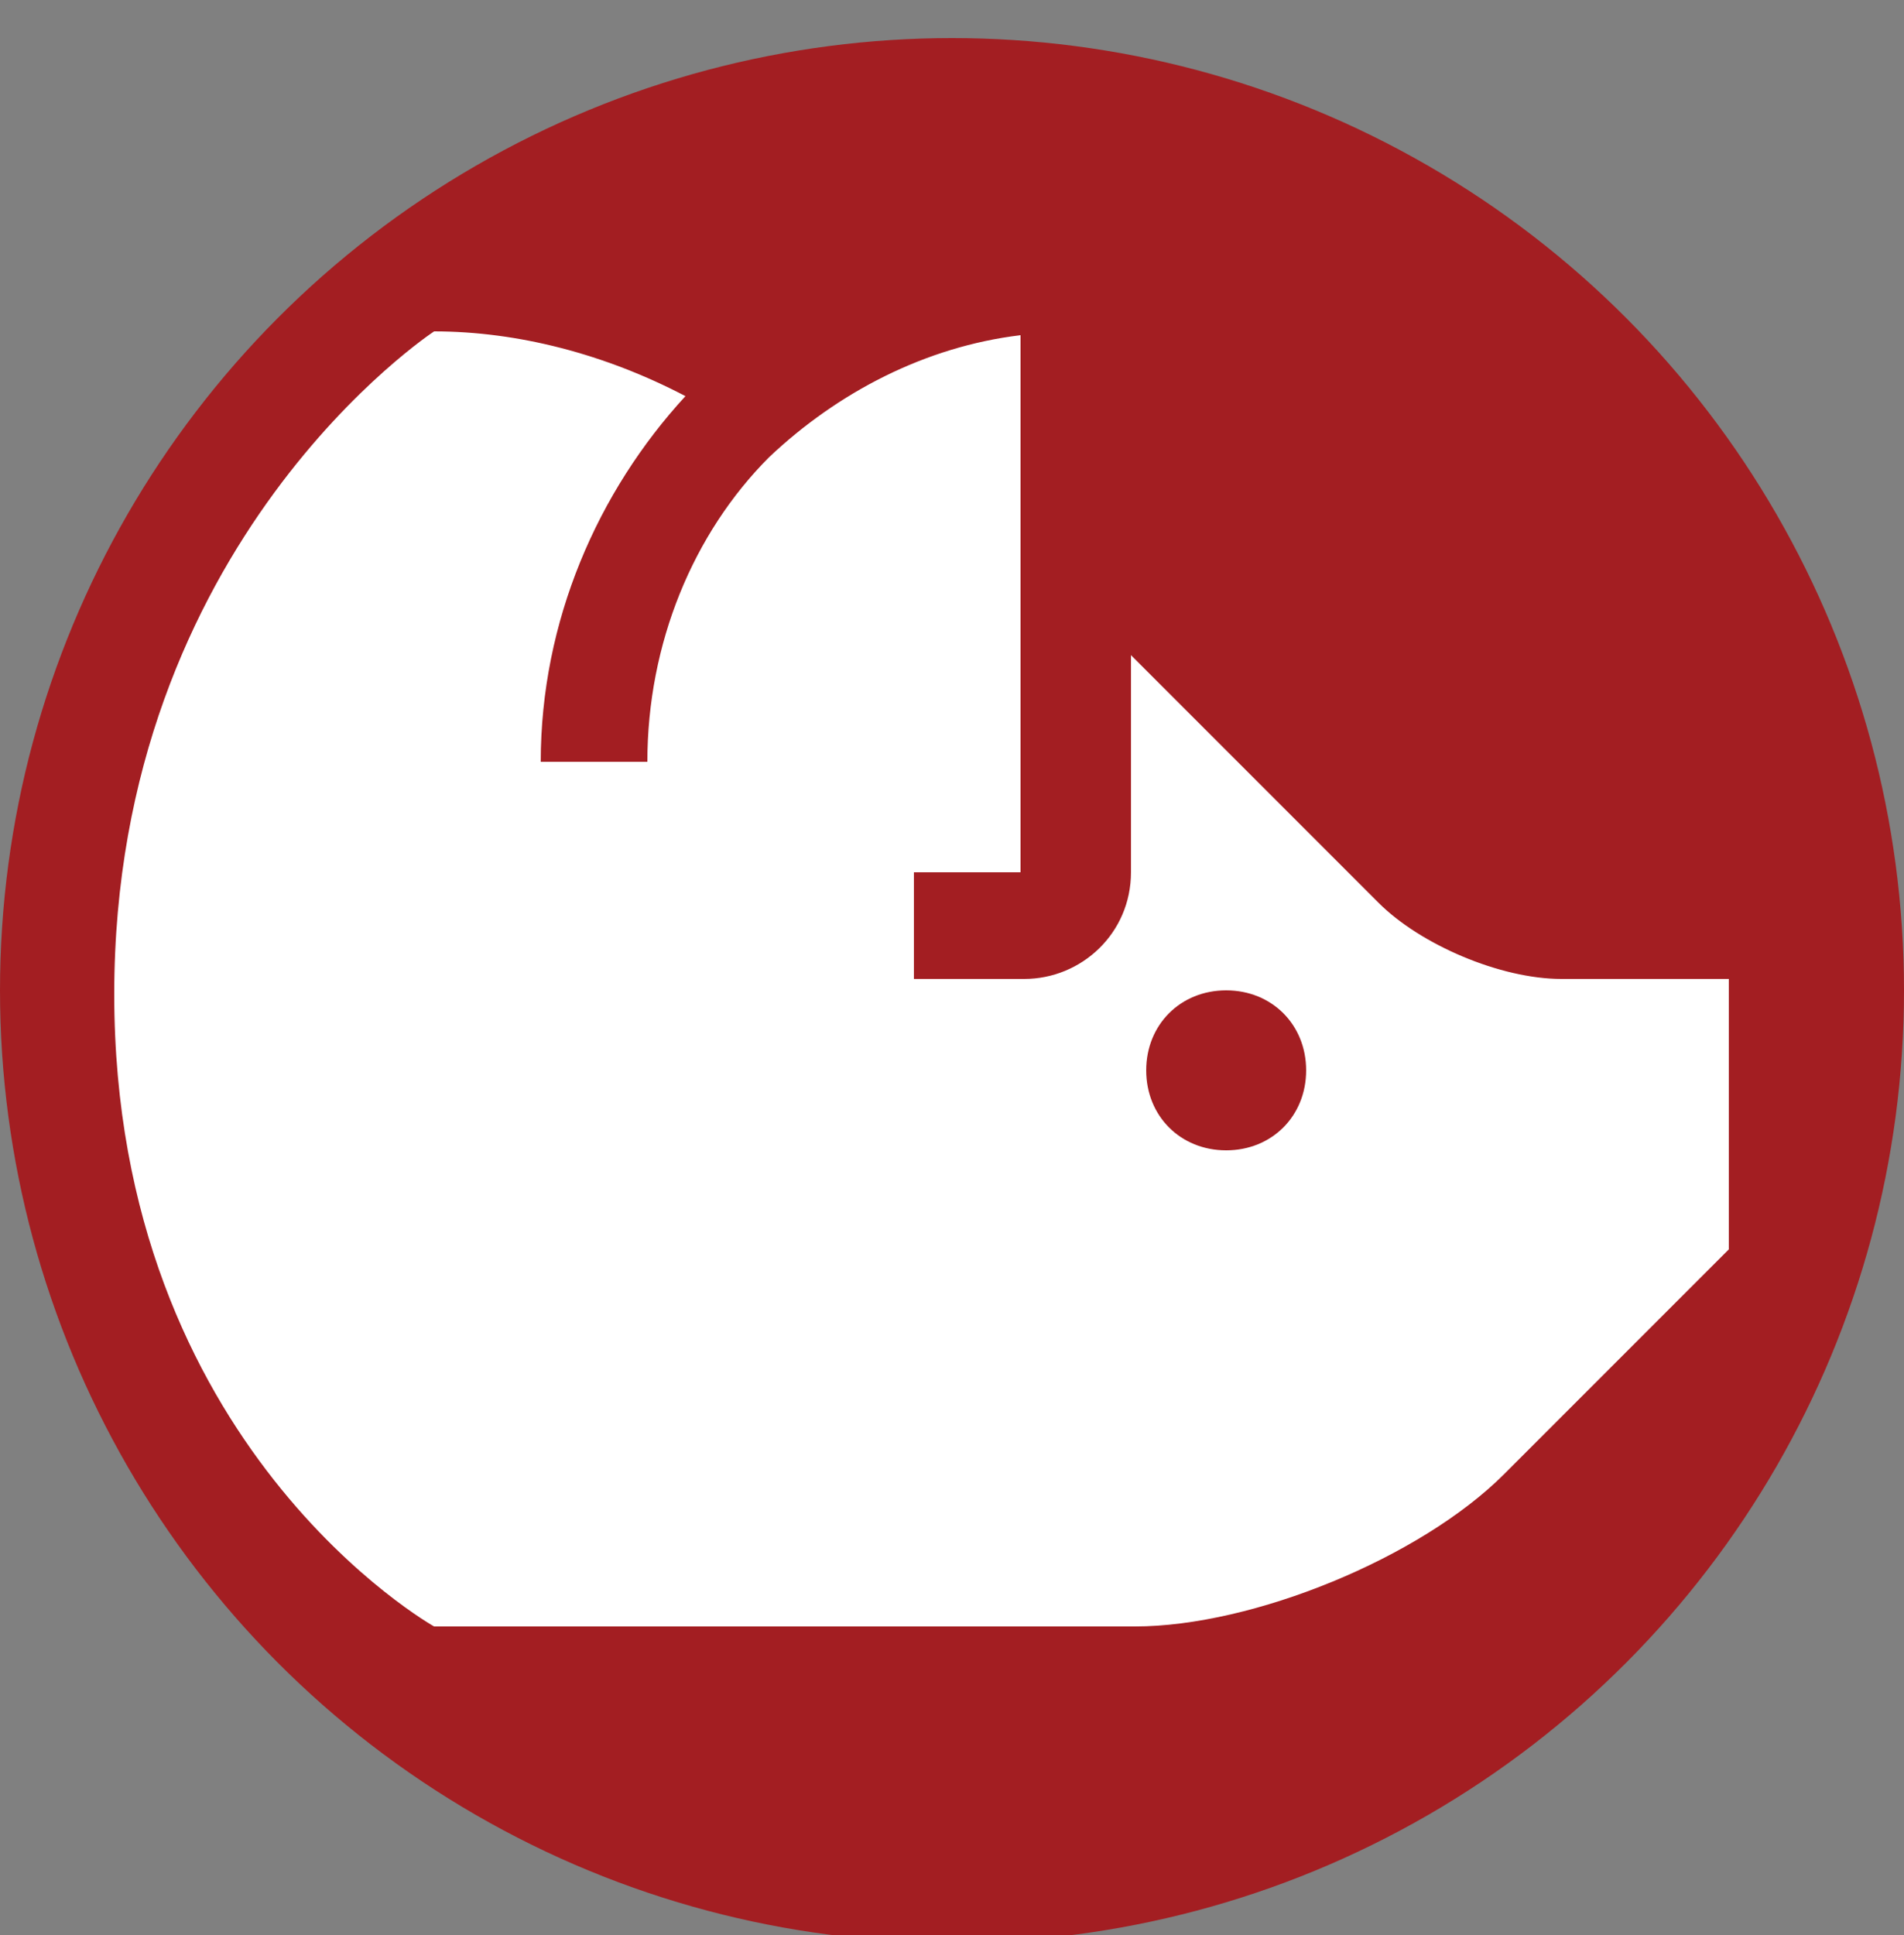 <?xml version="1.0" encoding="utf-8"?>
<!-- Generator: Adobe Illustrator 25.2.1, SVG Export Plug-In . SVG Version: 6.00 Build 0)  -->
<svg version="1.1" id="Layer_1" xmlns="http://www.w3.org/2000/svg" xmlns:xlink="http://www.w3.org/1999/xlink" x="0px" y="0px"
	 viewBox="0 0 50 50.8" style="enable-background:new 0 0 50 50.8;" xml:space="preserve">
<rect x="0" y="0" width="50" height="50.8" fill="#808080" stroke="none"/>
<style type="text/css">
	.st0{fill:#409B46;}
	.st1{fill:#AD9531;}
	.st2{fill:#6085BA;}
	.st3{fill:#A31E22;}
	.st4{fill:#61585A;}
	.st5{fill-rule:evenodd;clip-rule:evenodd;fill:#A31E22;}
	.st6{fill-rule:evenodd;clip-rule:evenodd;fill:#9B8486;}
	.st7{fill:#9B8486;}
	.st8{fill:#FFFFFF;}
	.st9{fill:#4994BA;}
	.st10{fill:#A8BA38;}
	.st11{fill:#FFFFFF;stroke:#6085BA;stroke-miterlimit:10;}
	.st12{fill:#FFFFFF;stroke:#000000;stroke-miterlimit:10;}
	.st13{display:none;fill:none;stroke:#61585A;stroke-miterlimit:10;}
	.st14{fill-rule:evenodd;clip-rule:evenodd;}
	.st15{fill-rule:evenodd;clip-rule:evenodd;fill:#FFFFFF;}
</style>
<g>
	<circle class="st3" cx="25" cy="26" r="25"/>
	<path class="st8" d="M41,25.7c-1.6,0-3.7-0.9-4.8-2l-6.5-6.5v5.7c0,1.6-1.3,2.8-2.8,2.8H24v-2.8h2.8V8.8c-2.5,0.3-4.8,1.5-6.6,3.2
		C18.2,14,17,16.9,17,20h-2.8c0-3.7,1.5-7.1,3.8-9.6c-2.1-1.1-4.4-1.7-6.6-1.7c0,0-8.4,5.5-8.4,17.4s8.4,16.6,8.4,16.6h18.4
		c3.1,0,7.5-1.8,9.7-4l5.9-5.9v-7.1H41z M32.2,30.2c-1.2,0-2.1-0.9-2.1-2.1c0-1.2,0.9-2.1,2.1-2.1s2.1,0.9,2.1,2.1
		C34.3,29.3,33.4,30.2,32.2,30.2z"/>
</g>
</svg>
